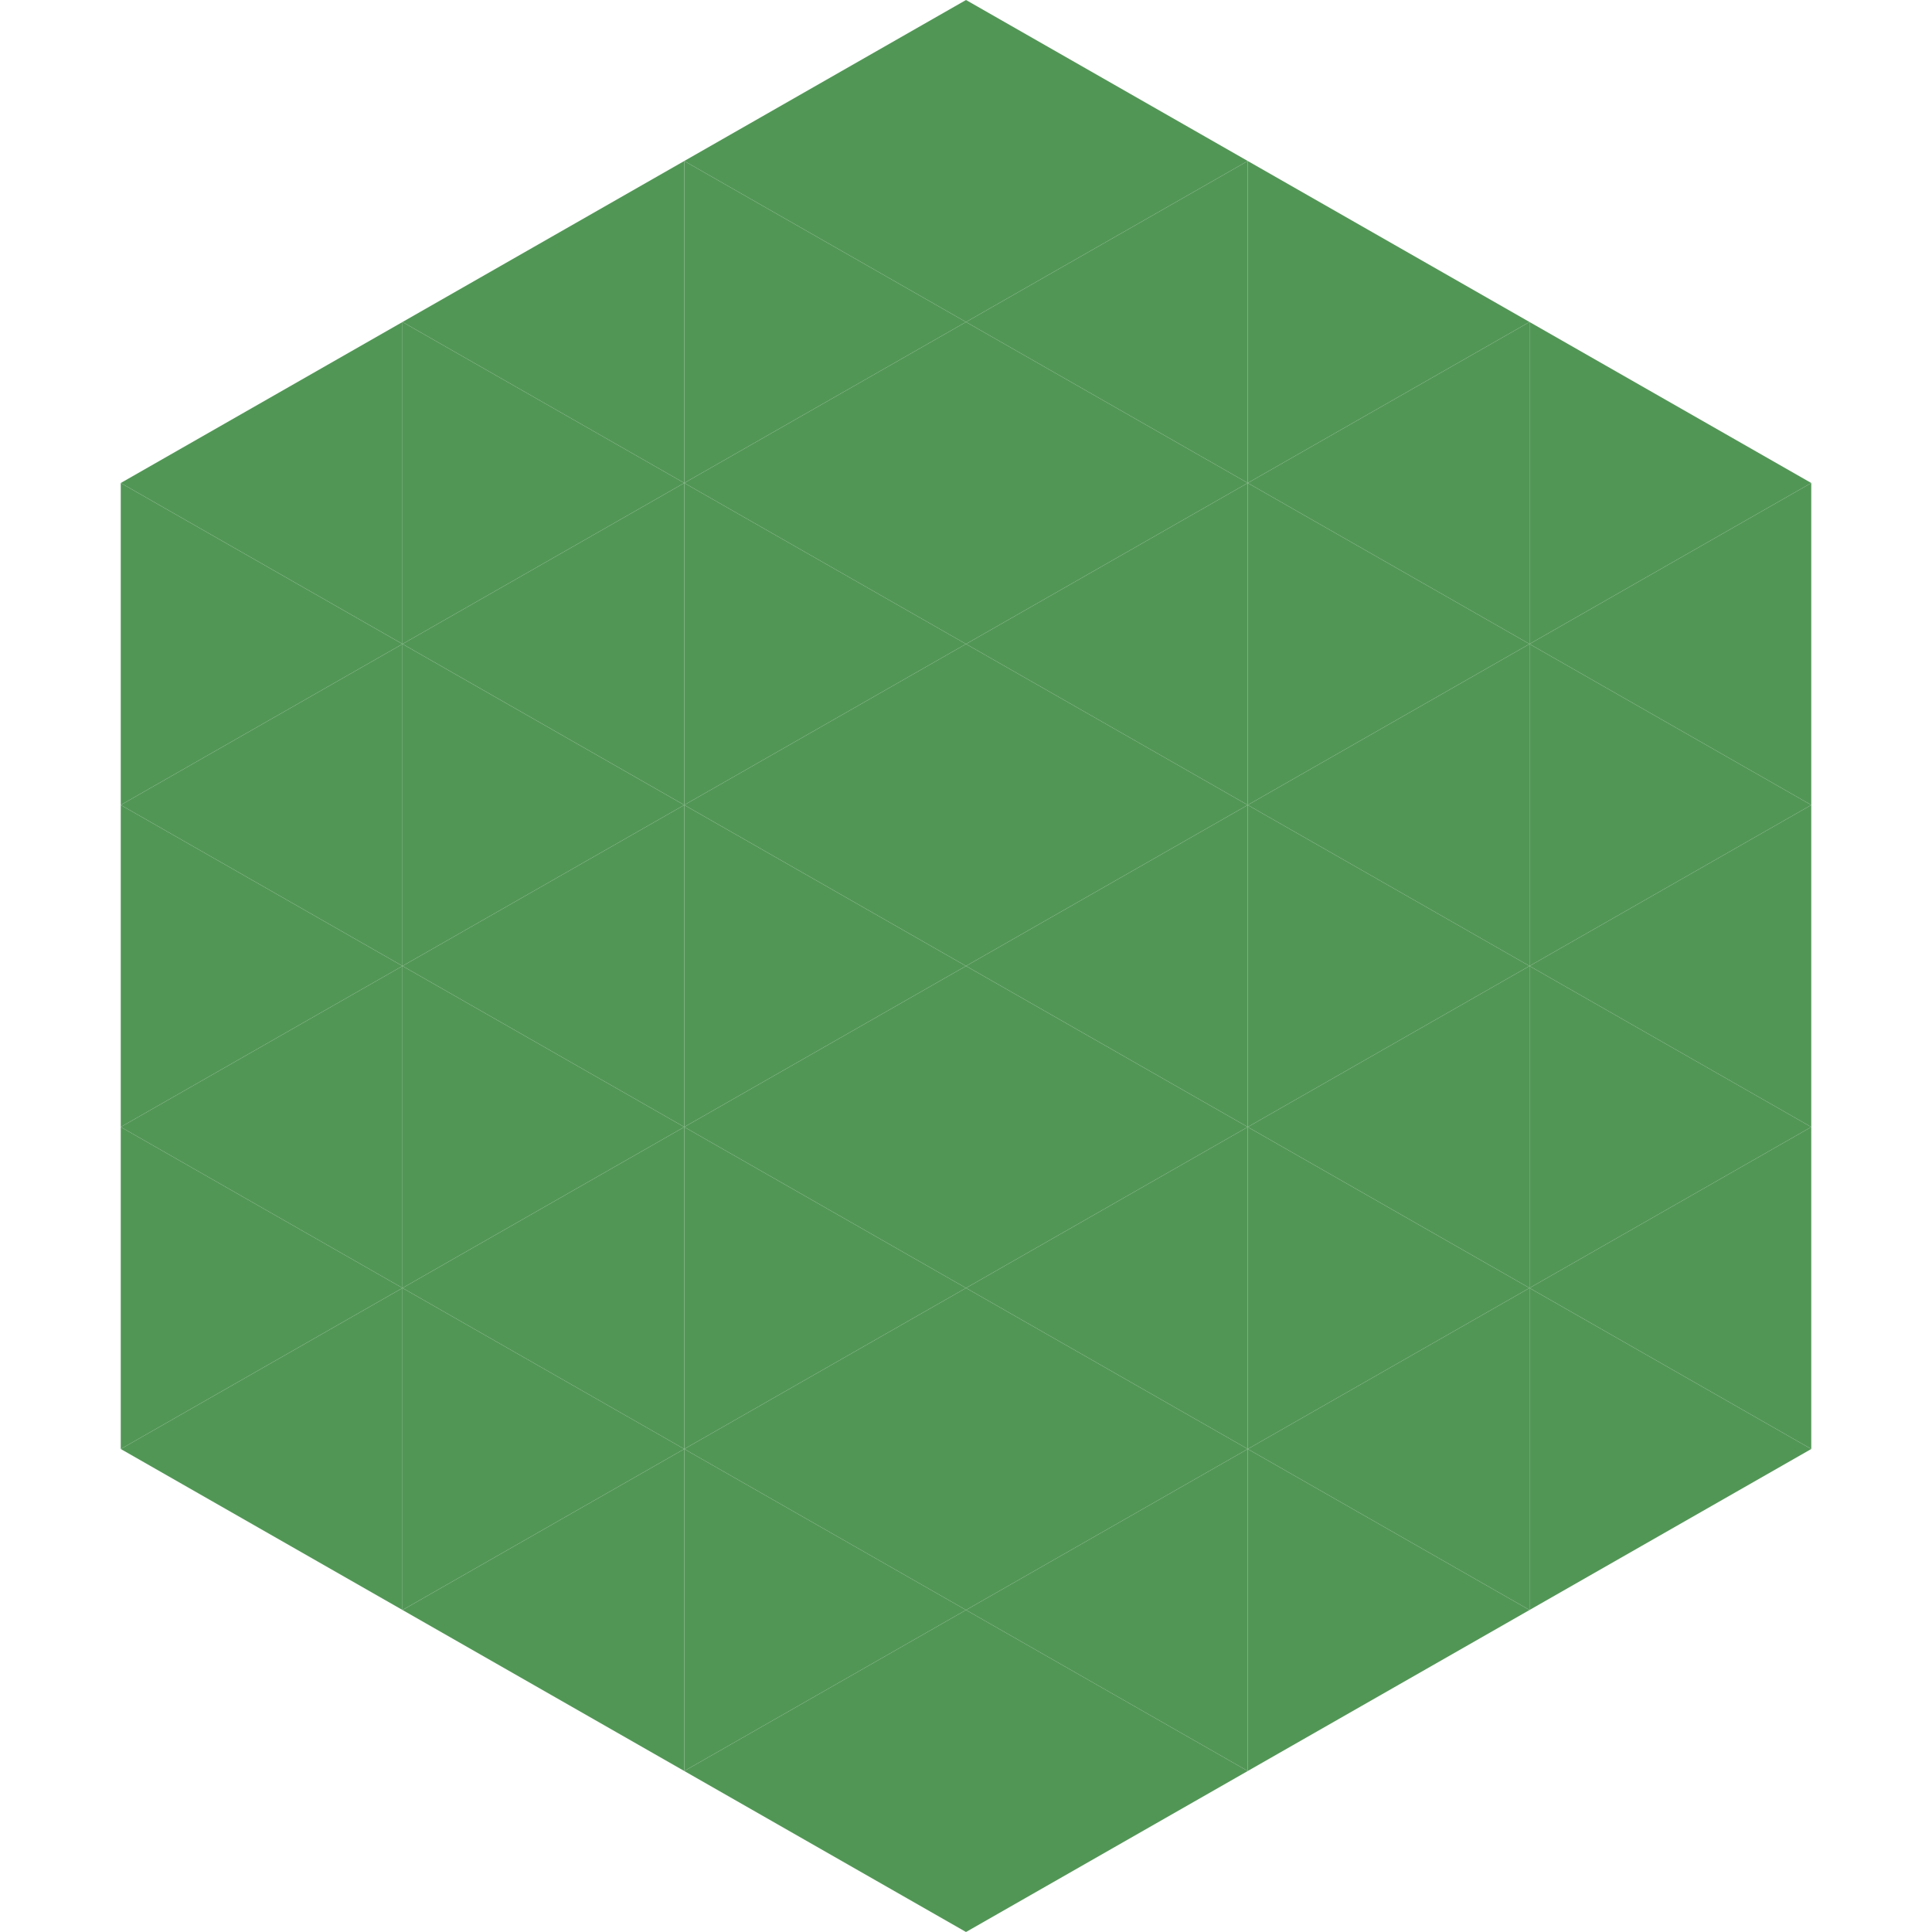 <?xml version="1.0"?>
<!-- Generated by SVGo -->
<svg width="240" height="240"
     xmlns="http://www.w3.org/2000/svg"
     xmlns:xlink="http://www.w3.org/1999/xlink">
<polygon points="50,40 15,60 50,80" style="fill:rgb(82,150,86)" />
<polygon points="190,40 225,60 190,80" style="fill:rgb(82,150,86)" />
<polygon points="15,60 50,80 15,100" style="fill:rgb(82,150,86)" />
<polygon points="225,60 190,80 225,100" style="fill:rgb(82,150,86)" />
<polygon points="50,80 15,100 50,120" style="fill:rgb(82,150,86)" />
<polygon points="190,80 225,100 190,120" style="fill:rgb(82,150,86)" />
<polygon points="15,100 50,120 15,140" style="fill:rgb(82,150,86)" />
<polygon points="225,100 190,120 225,140" style="fill:rgb(82,150,86)" />
<polygon points="50,120 15,140 50,160" style="fill:rgb(82,150,86)" />
<polygon points="190,120 225,140 190,160" style="fill:rgb(82,150,86)" />
<polygon points="15,140 50,160 15,180" style="fill:rgb(82,150,86)" />
<polygon points="225,140 190,160 225,180" style="fill:rgb(82,150,86)" />
<polygon points="50,160 15,180 50,200" style="fill:rgb(82,150,86)" />
<polygon points="190,160 225,180 190,200" style="fill:rgb(82,150,86)" />
<polygon points="15,180 50,200 15,220" style="fill:rgb(255,255,255); fill-opacity:0" />
<polygon points="225,180 190,200 225,220" style="fill:rgb(255,255,255); fill-opacity:0" />
<polygon points="50,0 85,20 50,40" style="fill:rgb(255,255,255); fill-opacity:0" />
<polygon points="190,0 155,20 190,40" style="fill:rgb(255,255,255); fill-opacity:0" />
<polygon points="85,20 50,40 85,60" style="fill:rgb(82,150,86)" />
<polygon points="155,20 190,40 155,60" style="fill:rgb(82,150,86)" />
<polygon points="50,40 85,60 50,80" style="fill:rgb(82,150,86)" />
<polygon points="190,40 155,60 190,80" style="fill:rgb(82,150,86)" />
<polygon points="85,60 50,80 85,100" style="fill:rgb(82,150,86)" />
<polygon points="155,60 190,80 155,100" style="fill:rgb(82,150,86)" />
<polygon points="50,80 85,100 50,120" style="fill:rgb(82,150,86)" />
<polygon points="190,80 155,100 190,120" style="fill:rgb(82,150,86)" />
<polygon points="85,100 50,120 85,140" style="fill:rgb(82,150,86)" />
<polygon points="155,100 190,120 155,140" style="fill:rgb(82,150,86)" />
<polygon points="50,120 85,140 50,160" style="fill:rgb(82,150,86)" />
<polygon points="190,120 155,140 190,160" style="fill:rgb(82,150,86)" />
<polygon points="85,140 50,160 85,180" style="fill:rgb(82,150,86)" />
<polygon points="155,140 190,160 155,180" style="fill:rgb(82,150,86)" />
<polygon points="50,160 85,180 50,200" style="fill:rgb(82,150,86)" />
<polygon points="190,160 155,180 190,200" style="fill:rgb(82,150,86)" />
<polygon points="85,180 50,200 85,220" style="fill:rgb(82,150,86)" />
<polygon points="155,180 190,200 155,220" style="fill:rgb(82,150,86)" />
<polygon points="120,0 85,20 120,40" style="fill:rgb(82,150,86)" />
<polygon points="120,0 155,20 120,40" style="fill:rgb(82,150,86)" />
<polygon points="85,20 120,40 85,60" style="fill:rgb(82,150,86)" />
<polygon points="155,20 120,40 155,60" style="fill:rgb(82,150,86)" />
<polygon points="120,40 85,60 120,80" style="fill:rgb(82,150,86)" />
<polygon points="120,40 155,60 120,80" style="fill:rgb(82,150,86)" />
<polygon points="85,60 120,80 85,100" style="fill:rgb(82,150,86)" />
<polygon points="155,60 120,80 155,100" style="fill:rgb(82,150,86)" />
<polygon points="120,80 85,100 120,120" style="fill:rgb(82,150,86)" />
<polygon points="120,80 155,100 120,120" style="fill:rgb(82,150,86)" />
<polygon points="85,100 120,120 85,140" style="fill:rgb(82,150,86)" />
<polygon points="155,100 120,120 155,140" style="fill:rgb(82,150,86)" />
<polygon points="120,120 85,140 120,160" style="fill:rgb(82,150,86)" />
<polygon points="120,120 155,140 120,160" style="fill:rgb(82,150,86)" />
<polygon points="85,140 120,160 85,180" style="fill:rgb(82,150,86)" />
<polygon points="155,140 120,160 155,180" style="fill:rgb(82,150,86)" />
<polygon points="120,160 85,180 120,200" style="fill:rgb(82,150,86)" />
<polygon points="120,160 155,180 120,200" style="fill:rgb(82,150,86)" />
<polygon points="85,180 120,200 85,220" style="fill:rgb(82,150,86)" />
<polygon points="155,180 120,200 155,220" style="fill:rgb(82,150,86)" />
<polygon points="120,200 85,220 120,240" style="fill:rgb(82,150,86)" />
<polygon points="120,200 155,220 120,240" style="fill:rgb(82,150,86)" />
<polygon points="85,220 120,240 85,260" style="fill:rgb(255,255,255); fill-opacity:0" />
<polygon points="155,220 120,240 155,260" style="fill:rgb(255,255,255); fill-opacity:0" />
</svg>
